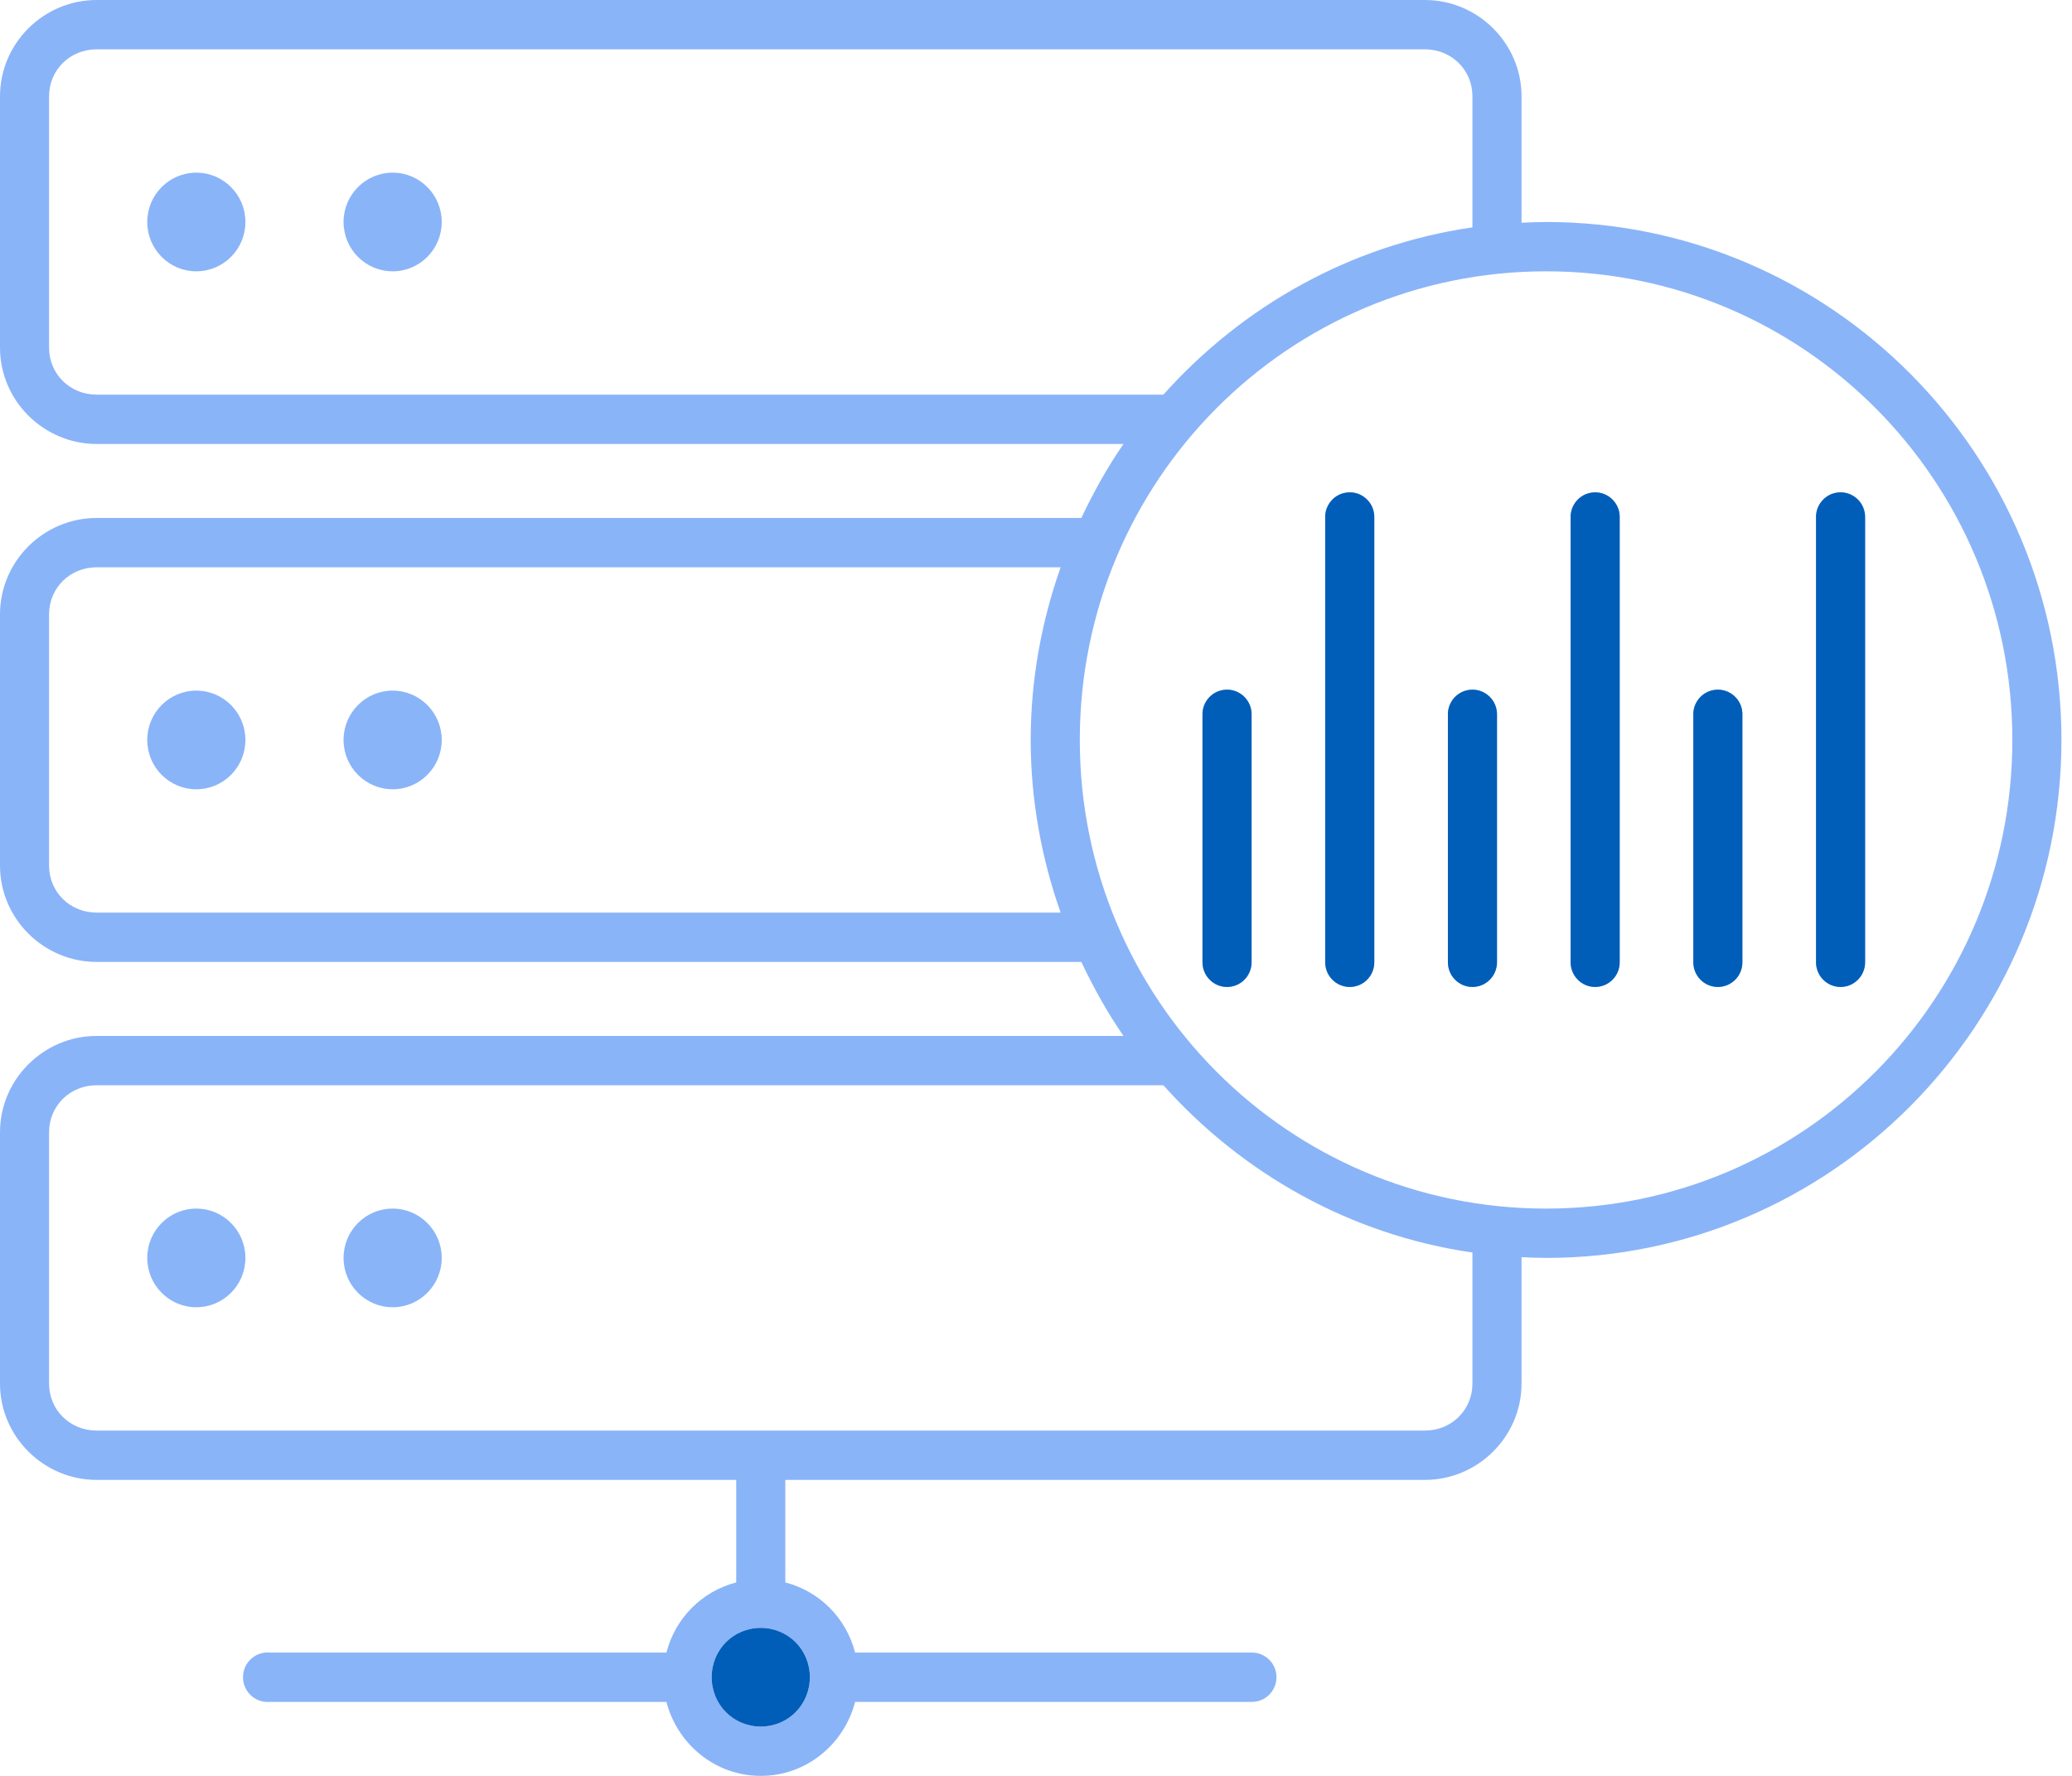 <?xml version="1.0" encoding="UTF-8"?>
<svg xmlns="http://www.w3.org/2000/svg" width="63" height="54" viewBox="0 0 63 54" fill="none">
  <path d="M2.938 0C1.331 0 0 1.313 0 2.93V10.57C0 12.187 1.331 13.5 2.938 13.5H34.161C33.672 14.203 33.249 14.97 32.878 15.75H2.938C1.331 15.75 0 17.063 0 18.68V26.32C0 27.937 1.331 29.25 2.938 29.25H32.878C33.249 30.03 33.672 30.797 34.161 31.5H2.938C1.331 31.5 0 32.813 0 34.43V42.07C0 43.687 1.331 45 2.938 45H22.385V48.117C21.34 48.39 20.535 49.2 20.263 50.25H8.208C8.161 50.246 8.115 50.246 8.068 50.25C7.87 50.269 7.688 50.366 7.561 50.519C7.434 50.673 7.373 50.871 7.392 51.07C7.41 51.269 7.507 51.453 7.66 51.58C7.813 51.708 8.01 51.769 8.208 51.75H20.263C20.597 53.04 21.749 54 23.131 54C24.514 54 25.666 53.04 26 51.75H38.055C38.154 51.751 38.252 51.733 38.344 51.696C38.435 51.659 38.519 51.604 38.589 51.534C38.66 51.464 38.716 51.381 38.754 51.289C38.792 51.198 38.812 51.099 38.812 51C38.812 50.901 38.792 50.802 38.754 50.711C38.716 50.619 38.66 50.536 38.589 50.466C38.519 50.396 38.435 50.341 38.344 50.304C38.252 50.267 38.154 50.249 38.055 50.25H26C25.728 49.2 24.923 48.39 23.878 48.117V45H43.325C44.932 45 46.263 43.687 46.263 42.07V38.227C46.507 38.238 46.762 38.25 47.009 38.25C55.654 38.25 62.679 31.19 62.679 22.5C62.679 13.81 55.654 6.75 47.009 6.75C46.762 6.75 46.507 6.762 46.263 6.773V2.93C46.263 1.313 44.932 0 43.325 0H2.938ZM2.938 1.5H43.325C44.137 1.5 44.77 2.129 44.77 2.93V6.914C41.053 7.451 37.771 9.318 35.373 12H2.938C2.125 12 1.492 11.371 1.492 10.57V2.93C1.492 2.129 2.125 1.5 2.938 1.5ZM5.969 5.25C5.145 5.25 4.477 5.922 4.477 6.75C4.477 7.578 5.145 8.25 5.969 8.25C6.794 8.25 7.462 7.578 7.462 6.75C7.462 5.922 6.794 5.25 5.969 5.25ZM11.939 5.25C11.115 5.25 10.446 5.922 10.446 6.75C10.446 7.578 11.115 8.25 11.939 8.25C12.763 8.25 13.431 7.578 13.431 6.75C13.431 5.922 12.763 5.25 11.939 5.25ZM47.009 8.25C54.848 8.25 61.186 14.621 61.186 22.5C61.186 30.379 54.848 36.75 47.009 36.75C39.17 36.75 32.832 30.379 32.832 22.5C32.832 14.621 39.17 8.25 47.009 8.25ZM40.946 14.977C40.761 15 40.591 15.092 40.47 15.236C40.349 15.379 40.286 15.562 40.293 15.75V29.25C40.292 29.349 40.31 29.448 40.347 29.54C40.384 29.633 40.439 29.716 40.508 29.787C40.578 29.858 40.66 29.914 40.752 29.953C40.843 29.991 40.941 30.011 41.039 30.011C41.138 30.011 41.236 29.991 41.328 29.953C41.419 29.914 41.502 29.858 41.571 29.787C41.64 29.716 41.695 29.633 41.732 29.54C41.769 29.448 41.787 29.349 41.786 29.25V15.75C41.79 15.641 41.77 15.533 41.729 15.432C41.687 15.332 41.624 15.241 41.544 15.168C41.464 15.094 41.37 15.039 41.266 15.006C41.163 14.973 41.054 14.963 40.946 14.977ZM48.408 14.977C48.223 15 48.053 15.092 47.932 15.236C47.811 15.379 47.748 15.562 47.755 15.75V29.25C47.754 29.349 47.772 29.448 47.809 29.54C47.846 29.633 47.901 29.716 47.97 29.787C48.039 29.858 48.122 29.914 48.213 29.953C48.304 29.991 48.402 30.011 48.501 30.011C48.6 30.011 48.698 29.991 48.789 29.953C48.88 29.914 48.963 29.858 49.033 29.787C49.102 29.716 49.157 29.633 49.194 29.54C49.231 29.448 49.249 29.349 49.247 29.25V15.75C49.252 15.641 49.232 15.533 49.191 15.432C49.149 15.332 49.086 15.241 49.006 15.168C48.926 15.094 48.831 15.039 48.728 15.006C48.625 14.973 48.516 14.963 48.408 14.977ZM55.87 14.977C55.684 15 55.514 15.092 55.394 15.236C55.273 15.379 55.21 15.562 55.217 15.75V29.25C55.215 29.349 55.234 29.448 55.271 29.54C55.307 29.633 55.362 29.716 55.432 29.787C55.501 29.858 55.584 29.914 55.675 29.953C55.766 29.991 55.864 30.011 55.963 30.011C56.062 30.011 56.16 29.991 56.251 29.953C56.342 29.914 56.425 29.858 56.494 29.787C56.564 29.716 56.619 29.633 56.655 29.54C56.692 29.448 56.711 29.349 56.709 29.25V15.75C56.713 15.641 56.694 15.533 56.652 15.432C56.611 15.332 56.548 15.241 56.468 15.168C56.388 15.094 56.293 15.039 56.19 15.006C56.086 14.973 55.977 14.963 55.87 14.977ZM2.938 17.25H32.249C31.67 18.893 31.339 20.659 31.339 22.5C31.339 24.341 31.67 26.107 32.249 27.75H2.938C2.125 27.75 1.492 27.121 1.492 26.32V18.68C1.492 17.879 2.125 17.25 2.938 17.25ZM37.215 20.977C37.03 21 36.86 21.092 36.739 21.235C36.618 21.379 36.555 21.562 36.562 21.75V29.25C36.561 29.349 36.579 29.448 36.616 29.54C36.653 29.633 36.708 29.716 36.777 29.787C36.847 29.858 36.929 29.914 37.021 29.953C37.112 29.991 37.21 30.011 37.309 30.011C37.408 30.011 37.505 29.991 37.597 29.953C37.688 29.914 37.771 29.858 37.84 29.787C37.91 29.716 37.964 29.633 38.001 29.54C38.038 29.448 38.056 29.349 38.055 29.25V21.75C38.059 21.641 38.04 21.533 37.998 21.432C37.956 21.332 37.893 21.241 37.813 21.168C37.733 21.094 37.639 21.039 37.535 21.006C37.432 20.973 37.323 20.963 37.215 20.977ZM44.677 20.977C44.492 21 44.322 21.092 44.201 21.235C44.08 21.379 44.017 21.562 44.024 21.75V29.25C44.023 29.349 44.041 29.448 44.078 29.54C44.115 29.633 44.17 29.716 44.239 29.787C44.308 29.858 44.391 29.914 44.482 29.953C44.574 29.991 44.672 30.011 44.77 30.011C44.869 30.011 44.967 29.991 45.058 29.953C45.15 29.914 45.232 29.858 45.302 29.787C45.371 29.716 45.426 29.633 45.463 29.54C45.5 29.448 45.518 29.349 45.517 29.25V21.75C45.521 21.641 45.501 21.533 45.46 21.432C45.418 21.332 45.355 21.241 45.275 21.168C45.195 21.094 45.1 21.039 44.997 21.006C44.894 20.973 44.785 20.963 44.677 20.977ZM52.139 20.977C51.953 21 51.783 21.092 51.663 21.235C51.542 21.379 51.479 21.562 51.486 21.75V29.25C51.485 29.349 51.503 29.448 51.54 29.54C51.577 29.633 51.631 29.716 51.701 29.787C51.77 29.858 51.853 29.914 51.944 29.953C52.035 29.991 52.133 30.011 52.232 30.011C52.331 30.011 52.429 29.991 52.52 29.953C52.611 29.914 52.694 29.858 52.764 29.787C52.833 29.716 52.888 29.633 52.925 29.54C52.961 29.448 52.98 29.349 52.978 29.25V21.75C52.983 21.641 52.963 21.533 52.922 21.432C52.88 21.332 52.817 21.241 52.737 21.168C52.657 21.094 52.562 21.039 52.459 21.006C52.356 20.973 52.246 20.963 52.139 20.977ZM5.969 21C5.145 21 4.477 21.672 4.477 22.5C4.477 23.328 5.145 24 5.969 24C6.794 24 7.462 23.328 7.462 22.5C7.462 21.672 6.794 21 5.969 21ZM11.939 21C11.115 21 10.446 21.672 10.446 22.5C10.446 23.328 11.115 24 11.939 24C12.763 24 13.431 23.328 13.431 22.5C13.431 21.672 12.763 21 11.939 21ZM2.938 33H35.373C37.771 35.682 41.053 37.549 44.77 38.086V42.07C44.77 42.871 44.137 43.5 43.325 43.5H2.938C2.125 43.5 1.492 42.871 1.492 42.07V34.43C1.492 33.629 2.125 33 2.938 33ZM5.969 36.75C5.145 36.75 4.477 37.422 4.477 38.25C4.477 39.078 5.145 39.75 5.969 39.75C6.794 39.75 7.462 39.078 7.462 38.25C7.462 37.422 6.794 36.75 5.969 36.75ZM11.939 36.75C11.115 36.75 10.446 37.422 10.446 38.25C10.446 39.078 11.115 39.75 11.939 39.75C12.763 39.75 13.431 39.078 13.431 38.25C13.431 37.422 12.763 36.75 11.939 36.75ZM23.131 49.5C23.964 49.5 24.624 50.163 24.624 51C24.624 51.837 23.964 52.5 23.131 52.5C22.298 52.5 21.639 51.837 21.639 51C21.639 50.163 22.298 49.5 23.131 49.5Z" fill="#8AB4F8"></path>
  <path d="M40.946 14.977C40.761 15 40.591 15.092 40.47 15.236C40.349 15.379 40.286 15.562 40.293 15.75V29.25C40.292 29.349 40.31 29.448 40.347 29.54C40.384 29.633 40.439 29.716 40.508 29.787C40.578 29.858 40.66 29.914 40.752 29.953C40.843 29.991 40.941 30.011 41.039 30.011C41.138 30.011 41.236 29.991 41.328 29.953C41.419 29.914 41.502 29.858 41.571 29.787C41.64 29.716 41.695 29.633 41.732 29.54C41.769 29.448 41.787 29.349 41.786 29.25V15.75C41.79 15.641 41.77 15.533 41.729 15.432C41.687 15.332 41.624 15.241 41.544 15.168C41.464 15.094 41.37 15.039 41.266 15.006C41.163 14.973 41.054 14.963 40.946 14.977ZM48.408 14.977C48.223 15 48.053 15.092 47.932 15.236C47.811 15.379 47.748 15.562 47.755 15.75V29.25C47.754 29.349 47.772 29.448 47.809 29.54C47.846 29.633 47.901 29.716 47.97 29.787C48.039 29.858 48.122 29.914 48.213 29.953C48.304 29.991 48.402 30.011 48.501 30.011C48.6 30.011 48.698 29.991 48.789 29.953C48.88 29.914 48.963 29.858 49.033 29.787C49.102 29.716 49.157 29.633 49.194 29.54C49.231 29.448 49.249 29.349 49.247 29.25V15.75C49.252 15.641 49.232 15.533 49.191 15.432C49.149 15.332 49.086 15.241 49.006 15.168C48.926 15.094 48.831 15.039 48.728 15.006C48.625 14.973 48.516 14.963 48.408 14.977ZM55.87 14.977C55.684 15 55.514 15.092 55.394 15.236C55.273 15.379 55.21 15.562 55.217 15.75V29.25C55.215 29.349 55.234 29.448 55.271 29.54C55.307 29.633 55.362 29.716 55.432 29.787C55.501 29.858 55.584 29.914 55.675 29.953C55.766 29.991 55.864 30.011 55.963 30.011C56.062 30.011 56.16 29.991 56.251 29.953C56.342 29.914 56.425 29.858 56.494 29.787C56.564 29.716 56.619 29.633 56.655 29.54C56.692 29.448 56.711 29.349 56.709 29.25V15.75C56.713 15.641 56.694 15.533 56.652 15.432C56.611 15.332 56.548 15.241 56.468 15.168C56.388 15.094 56.293 15.039 56.19 15.006C56.086 14.973 55.977 14.963 55.87 14.977ZM37.215 20.977C37.03 21 36.86 21.092 36.739 21.235C36.618 21.379 36.555 21.562 36.562 21.75V29.25C36.561 29.349 36.579 29.448 36.616 29.54C36.653 29.633 36.708 29.716 36.777 29.787C36.847 29.858 36.929 29.914 37.021 29.953C37.112 29.991 37.21 30.011 37.309 30.011C37.408 30.011 37.505 29.991 37.597 29.953C37.688 29.914 37.771 29.858 37.84 29.787C37.91 29.716 37.964 29.633 38.001 29.54C38.038 29.448 38.056 29.349 38.055 29.25V21.75C38.059 21.641 38.04 21.533 37.998 21.432C37.956 21.332 37.893 21.241 37.813 21.168C37.733 21.094 37.639 21.039 37.535 21.006C37.432 20.973 37.323 20.963 37.215 20.977ZM44.677 20.977C44.492 21 44.322 21.092 44.201 21.235C44.08 21.379 44.017 21.562 44.024 21.75V29.25C44.023 29.349 44.041 29.448 44.078 29.54C44.115 29.633 44.17 29.716 44.239 29.787C44.308 29.858 44.391 29.914 44.482 29.953C44.574 29.991 44.672 30.011 44.77 30.011C44.869 30.011 44.967 29.991 45.058 29.953C45.15 29.914 45.232 29.858 45.302 29.787C45.371 29.716 45.426 29.633 45.463 29.54C45.5 29.448 45.518 29.349 45.517 29.25V21.75C45.521 21.641 45.501 21.533 45.46 21.432C45.418 21.332 45.355 21.241 45.275 21.168C45.195 21.094 45.1 21.039 44.997 21.006C44.894 20.973 44.785 20.963 44.677 20.977ZM52.139 20.977C51.953 21 51.783 21.092 51.663 21.235C51.542 21.379 51.479 21.562 51.486 21.75V29.25C51.485 29.349 51.503 29.448 51.54 29.54C51.577 29.633 51.631 29.716 51.701 29.787C51.77 29.858 51.853 29.914 51.944 29.953C52.035 29.991 52.133 30.011 52.232 30.011C52.331 30.011 52.429 29.991 52.52 29.953C52.611 29.914 52.694 29.858 52.764 29.787C52.833 29.716 52.888 29.633 52.925 29.54C52.961 29.448 52.98 29.349 52.978 29.25V21.75C52.983 21.641 52.963 21.533 52.922 21.432C52.88 21.332 52.817 21.241 52.737 21.168C52.657 21.094 52.562 21.039 52.459 21.006C52.356 20.973 52.246 20.963 52.139 20.977ZM23.131 49.5C23.964 49.5 24.624 50.163 24.624 51C24.624 51.837 23.964 52.5 23.131 52.5C22.298 52.5 21.639 51.837 21.639 51C21.639 50.163 22.298 49.5 23.131 49.5Z" fill="#005EB8"></path>
</svg>
